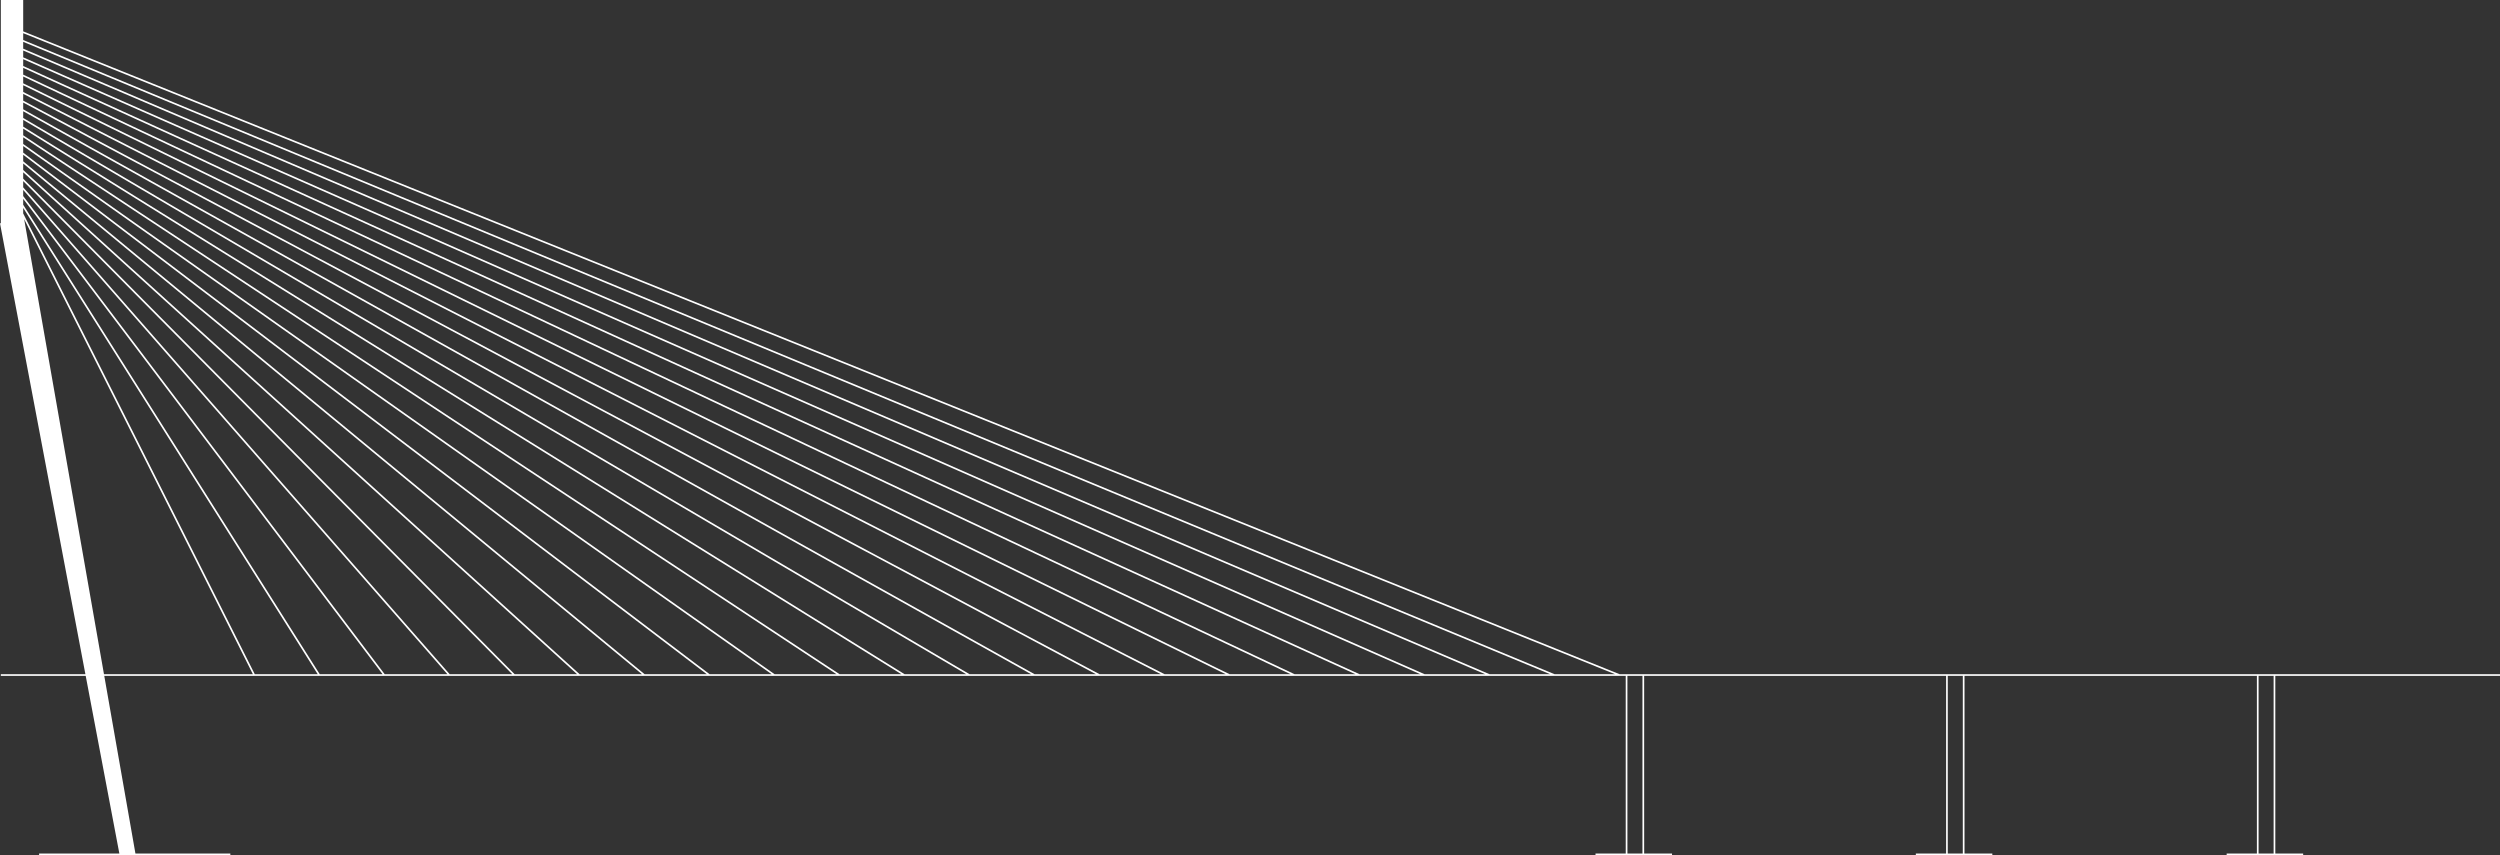 <svg xmlns="http://www.w3.org/2000/svg" viewBox="0 0 1478.12 505.637"><rect x="0" y="0" width="1478.12" height="505.637" fill="#333333" stroke="none"/><defs><style>.cls-1{fill:#fff;}</style></defs><title>svg5</title><g><g id="Artwork"><path class="cls-1" d="M1478.12,399.62v-1H957.56L13.713,18.538V0H.491V.5H.491V131.96h0L0,132.053,50.486,398.62H.491v1H50.676L70.565,504.637H23.108v1h113.084v-1H80.07L61.651,399.62h899.553v105.017h-17.876v1H988.561v-1H972.099V399.62h178.521v105.017h-17.876v1h45.233v-1h-16.462V399.62h172.867v105.017h-17.876v1h45.233v-1H1345.275V399.62Zm-142.739,105.017V399.62h8.895v105.017Zm-183.761,0V399.62h8.895v105.017Zm-189.416,0V399.62h8.895v105.017ZM611.678,398.62,13.713,64.624V60.635l634.268,337.985ZM13.713,126.187v-3.269l174.142,275.702H150.636Zm0-5.141v-3.481L226.192,398.62H189.038Zm0-5.14v-3.618l250.817,286.332h-37.084Zm0-5.135v-3.714l289.154,291.563h-37.008Zm0-5.135v-3.781L341.206,398.62H304.276Zm0-5.13V96.673L379.546,398.62h-36.851Zm0-5.131v-3.871l404.175,307.116h-36.77Zm0-5.128V86.344L456.233,398.62H419.542Zm0-5.127V81.193L494.578,398.62H457.966Zm0-5.125V76.048L532.925,398.62H496.392Zm0-5.125V70.907L571.276,398.62H534.82Zm0-5.123V65.769L609.628,398.62H573.248Zm0-10.246v-3.999L686.337,398.62H650.108Zm0-5.121v-4.008l710.982,348.248H688.537Zm0-5.122V45.244L763.055,398.62H726.969Zm0-5.12V40.116l787.704,358.504H765.4Zm0-5.121V34.99L839.78,398.62H803.831Zm0-5.12V29.864L878.146,398.62H842.264Zm0-5.12V24.74L916.514,398.62H880.695Zm0-5.119V19.616L954.883,398.62H919.127Zm.568,105.886L149.516,398.62H61.475Z"/></g></g></svg>